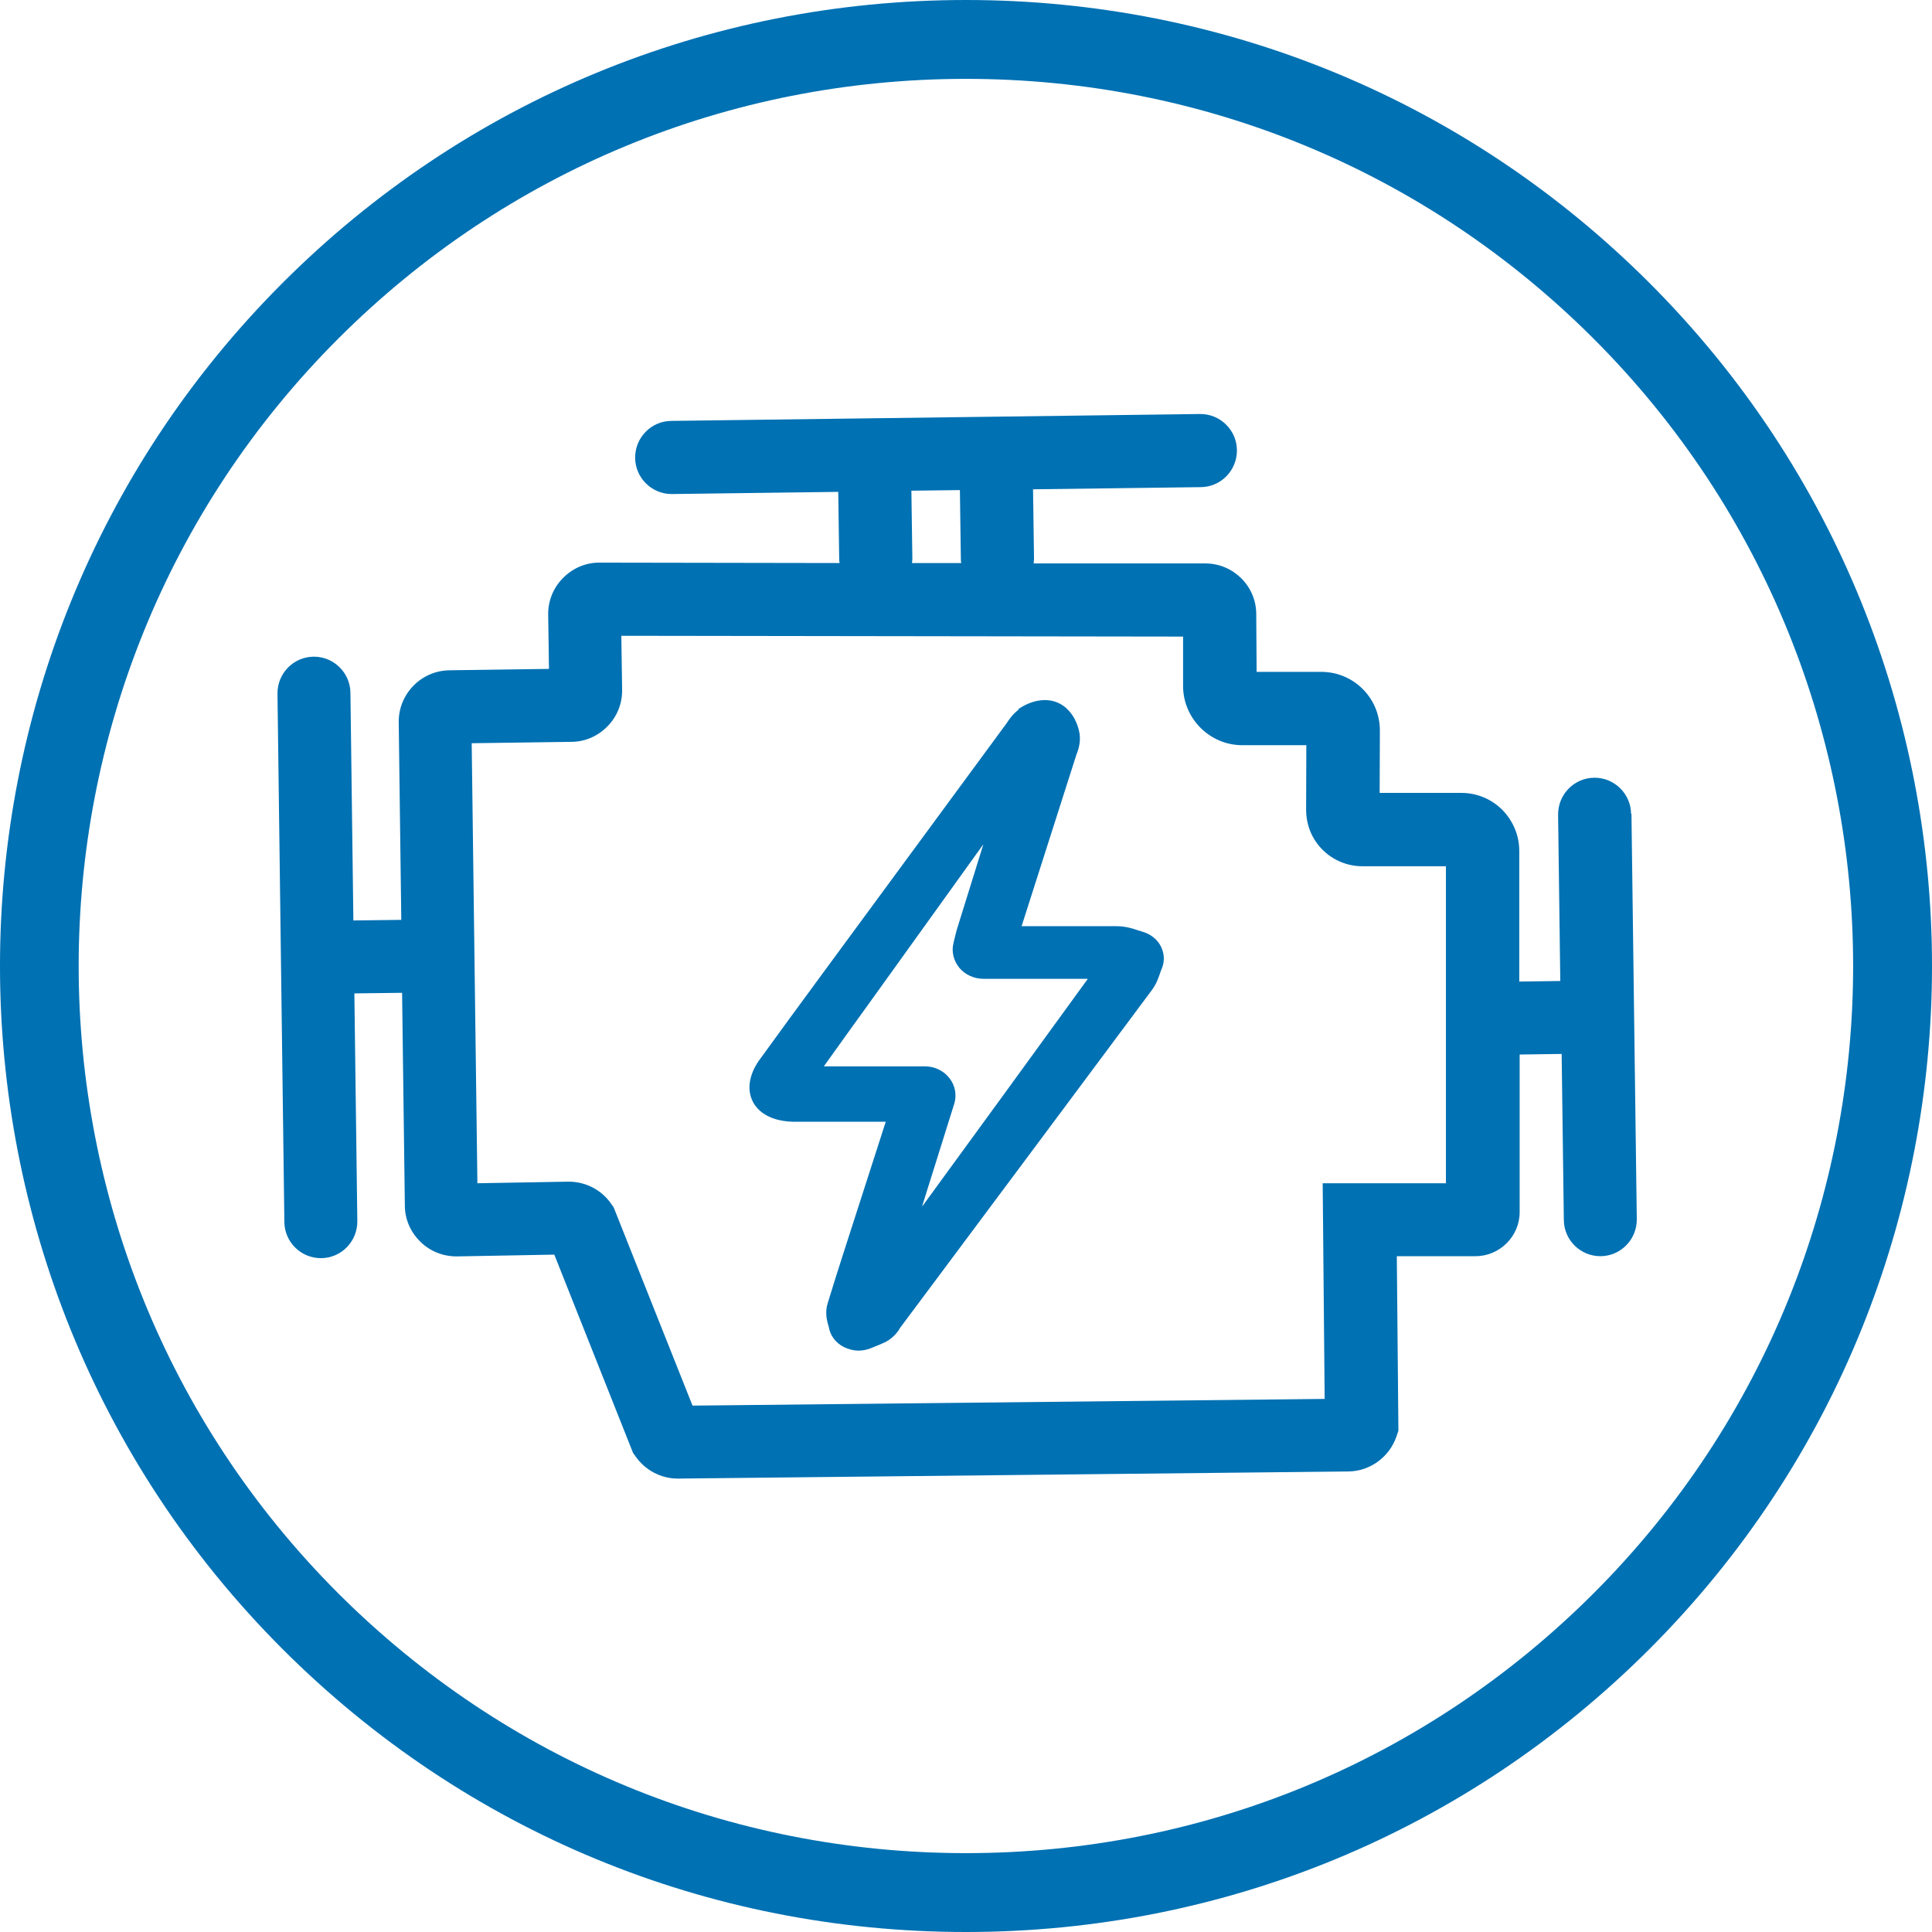 <svg width="100" height="100" viewBox="0 0 100 100" fill="none" xmlns="http://www.w3.org/2000/svg">
<path fill-rule="evenodd" clip-rule="evenodd" d="M85.373 14.643C75.933 5.204 63.359 0 50 0C36.641 0 24.067 5.204 14.627 14.643C-4.876 34.143 -4.876 65.857 14.627 85.357C24.078 94.806 36.641 100 50 100C63.359 100 75.933 94.796 85.373 85.357C104.876 65.857 104.876 34.143 85.373 14.643ZM82.485 82.469C73.81 91.143 62.267 95.918 50 95.918C37.733 95.918 26.19 91.143 17.505 82.469C-0.406 64.561 -0.406 35.439 17.505 17.531C26.18 8.857 37.723 4.082 50 4.082C62.277 4.082 73.81 8.857 82.485 17.531C100.395 35.439 100.395 64.561 82.485 82.469Z" fill="#0071B3"/>
<path fill-rule="evenodd" clip-rule="evenodd" d="M84.424 42.122C84.413 41.092 83.566 40.255 82.536 40.255H82.515C81.474 40.265 80.637 41.123 80.647 42.173L80.76 50.776L78.637 50.806V44.041C78.637 43.245 78.321 42.49 77.759 41.918C77.198 41.357 76.443 41.041 75.647 41.041H71.411L71.422 37.816C71.422 37.01 71.115 36.245 70.534 35.663C69.962 35.092 69.197 34.776 68.391 34.776H65.043L65.023 31.786C65.023 30.337 63.829 29.163 62.39 29.163H53.501C53.501 29.082 53.521 29.02 53.521 28.949L53.47 25.326L62.155 25.214C63.196 25.204 64.033 24.347 64.023 23.296C64.012 22.265 63.165 21.429 62.135 21.429H62.114L34.743 21.786C33.702 21.796 32.865 22.653 32.875 23.704C32.885 24.735 33.732 25.571 34.763 25.571H34.783L43.387 25.459L43.438 29C43.438 29 43.448 29.092 43.458 29.143L31.007 29.122C30.293 29.122 29.63 29.418 29.13 29.929C28.629 30.439 28.364 31.112 28.374 31.816L28.415 34.622L23.261 34.694C21.792 34.714 20.618 35.929 20.638 37.388L20.771 47.612L18.291 47.643L18.138 35.857C18.128 34.827 17.281 33.99 16.25 33.99H16.23C15.188 34 14.352 34.857 14.362 35.908L14.719 63.255C14.729 64.286 15.576 65.122 16.607 65.122H16.628C17.669 65.112 18.505 64.255 18.495 63.204L18.342 51.418L20.812 51.388L20.955 62.398C20.955 63.112 21.251 63.776 21.761 64.275C22.261 64.765 22.924 65.031 23.629 65.031C23.639 65.031 23.649 65.031 23.669 65.031L28.691 64.939L32.763 75.194L32.885 75.367C33.385 76.092 34.202 76.531 35.079 76.531H35.12L69.789 76.163C70.911 76.153 71.912 75.418 72.279 74.357L72.381 74.051L72.299 65.02H76.371C77.627 65.02 78.657 63.99 78.657 62.735V54.582L80.831 54.551L80.944 63.153C80.954 64.184 81.801 65.02 82.832 65.02H82.852C83.893 65.01 84.73 64.153 84.72 63.102L84.444 42.122H84.424ZM49.684 25.367L49.735 28.99C49.735 29.041 49.745 29.092 49.755 29.143H47.204C47.204 29.071 47.224 29.01 47.224 28.939L47.173 25.398L49.694 25.367H49.684ZM74.851 61.245H68.462L68.564 72.408L35.845 72.755L31.762 62.49L31.64 62.316C31.14 61.592 30.323 61.163 29.436 61.163C29.425 61.163 29.405 61.163 29.395 61.163L24.71 61.245L24.415 38.469L29.568 38.398C30.283 38.398 30.946 38.102 31.446 37.592C31.946 37.082 32.212 36.408 32.201 35.704L32.16 32.908L61.236 32.949V35.541C61.257 37.214 62.635 38.571 64.298 38.571H67.615L67.605 41.908C67.605 42.694 67.901 43.429 68.452 43.98C69.003 44.531 69.738 44.837 70.523 44.837H74.841V61.255L74.851 61.245Z" fill="#0071B3"/>
<path fill-rule="evenodd" clip-rule="evenodd" d="M59.063 48.194C59.001 48.194 58.95 48.163 58.869 48.143C58.603 48.051 58.236 47.939 57.787 47.939C56.776 47.939 55.766 47.939 54.746 47.939H52.878L55.715 39.061C55.787 38.877 55.929 38.52 55.889 38.061C55.858 37.796 55.725 37.122 55.154 36.622C54.368 35.959 53.327 36.255 52.684 36.724H52.735C52.408 36.969 52.235 37.235 52.092 37.449L42.509 50.48C41.427 51.949 40.346 53.429 39.274 54.908C39.08 55.184 38.478 56.153 38.998 57.082C39.345 57.684 40.06 58.031 41.029 58.061C41.713 58.061 42.407 58.061 43.162 58.061H45.846L44.499 62.245C43.948 63.969 43.377 65.694 42.846 67.439C42.683 67.939 42.805 68.377 42.897 68.684C42.968 69.122 43.254 69.51 43.683 69.725C43.917 69.837 44.173 69.908 44.438 69.908C44.642 69.908 44.856 69.867 45.04 69.796L45.214 69.725C45.438 69.643 45.673 69.541 45.877 69.439C46.306 69.194 46.53 68.847 46.591 68.725L47.704 67.235C51.674 61.908 55.654 56.582 59.614 51.255C59.869 50.918 59.981 50.561 60.073 50.286L60.134 50.133C60.297 49.745 60.267 49.327 60.073 48.959C59.879 48.592 59.522 48.327 59.093 48.214L59.063 48.194ZM47.734 62.418L49.388 57.143C49.531 56.694 49.449 56.194 49.143 55.806C48.847 55.418 48.367 55.194 47.877 55.194H42.642C43.438 54.071 44.254 52.949 45.06 51.827L50.888 43.714V43.735L49.571 47.969C49.51 48.143 49.48 48.306 49.418 48.531L49.357 48.796C49.235 49.245 49.357 49.724 49.653 50.092C49.949 50.449 50.418 50.663 50.898 50.663H56.307C53.46 54.592 50.602 58.51 47.745 62.429L47.734 62.418Z" fill="#0071B3"/>
</svg>
